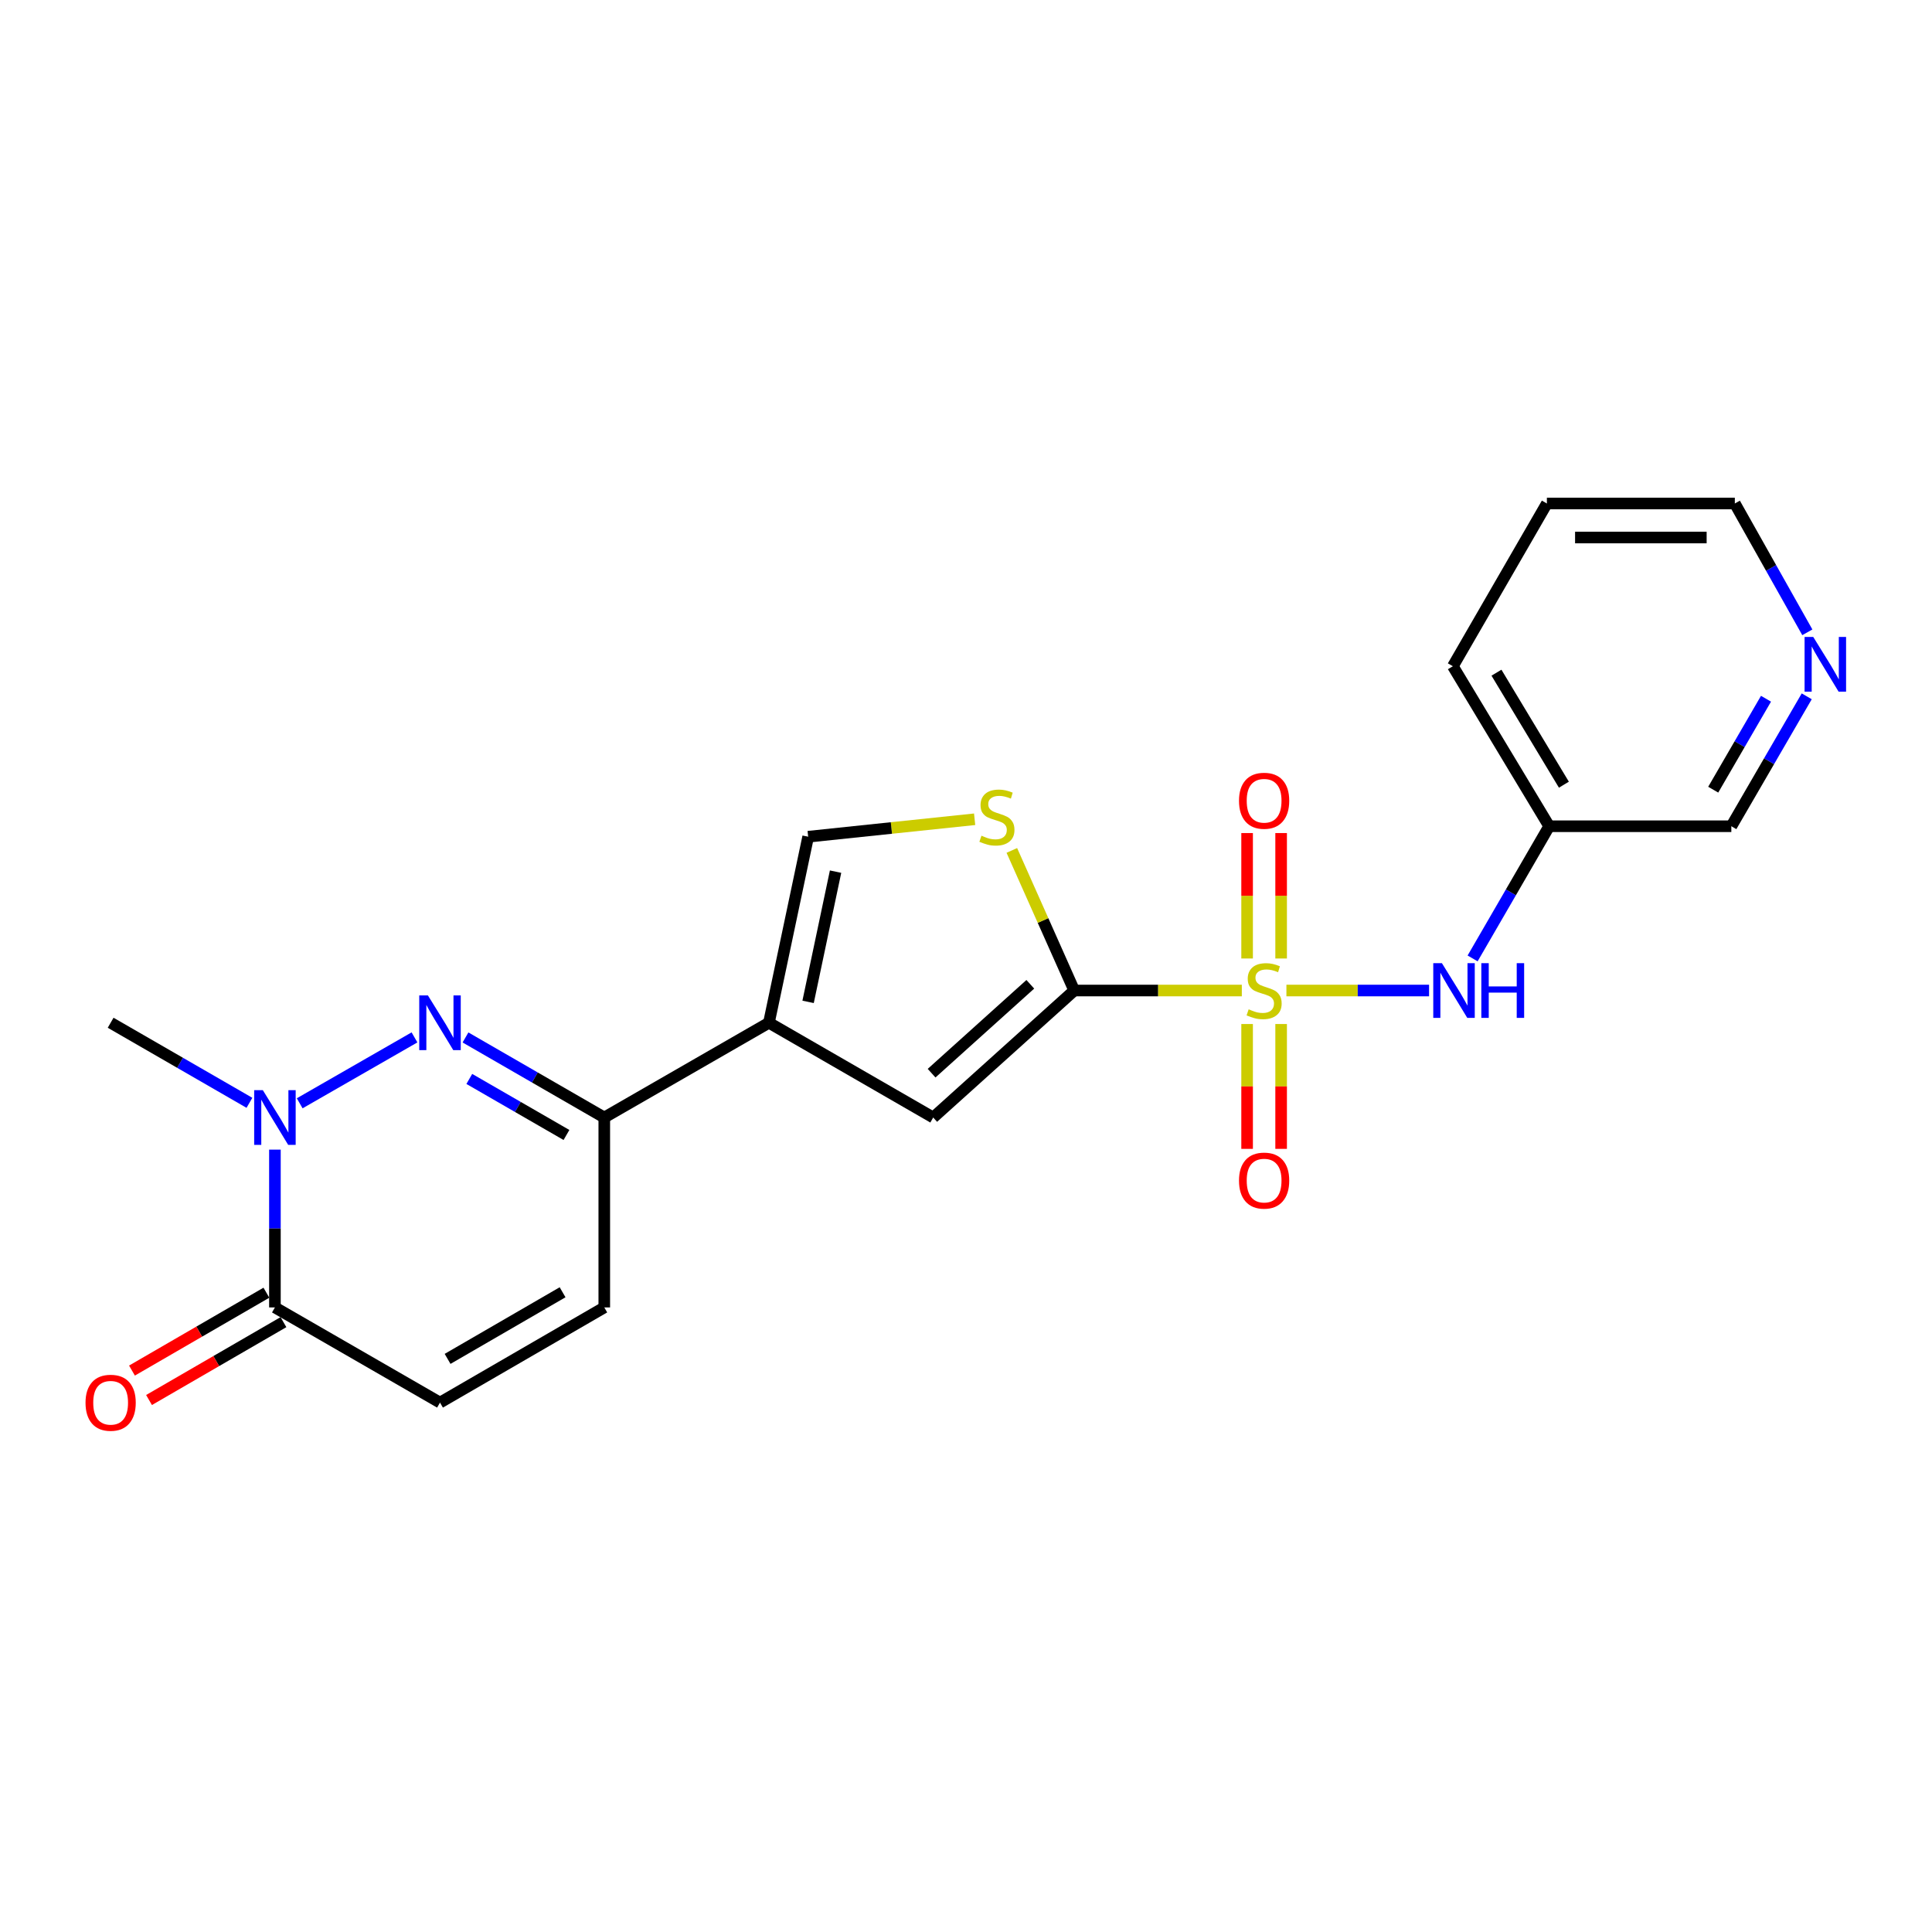 <?xml version='1.0' encoding='iso-8859-1'?>
<svg version='1.1' baseProfile='full'
              xmlns='http://www.w3.org/2000/svg'
                      xmlns:rdkit='http://www.rdkit.org/xml'
                      xmlns:xlink='http://www.w3.org/1999/xlink'
                  xml:space='preserve'
width='1000px' height='1000px' viewBox='0 0 1000 1000'>
<!-- END OF HEADER -->
<rect style='opacity:1.0;fill:#FFFFFF;stroke:none' width='1000' height='1000' x='0' y='0'> </rect>
<path class='bond-0' d='M 642.767,512.694 L 599.392,512.694' style='fill:none;fill-rule:evenodd;stroke:#CCCC00;stroke-width:6px;stroke-linecap:butt;stroke-linejoin:miter;stroke-opacity:1' />
<path class='bond-0' d='M 599.392,512.694 L 556.016,512.694' style='fill:none;fill-rule:evenodd;stroke:#000000;stroke-width:6px;stroke-linecap:butt;stroke-linejoin:miter;stroke-opacity:1' />
<path class='bond-8' d='M 665.842,512.694 L 702.763,512.694' style='fill:none;fill-rule:evenodd;stroke:#CCCC00;stroke-width:6px;stroke-linecap:butt;stroke-linejoin:miter;stroke-opacity:1' />
<path class='bond-8' d='M 702.763,512.694 L 739.684,512.694' style='fill:none;fill-rule:evenodd;stroke:#0000FF;stroke-width:6px;stroke-linecap:butt;stroke-linejoin:miter;stroke-opacity:1' />
<path class='bond-12' d='M 663.109,496.116 L 663.109,463.653' style='fill:none;fill-rule:evenodd;stroke:#CCCC00;stroke-width:6px;stroke-linecap:butt;stroke-linejoin:miter;stroke-opacity:1' />
<path class='bond-12' d='M 663.109,463.653 L 663.109,431.189' style='fill:none;fill-rule:evenodd;stroke:#FF0000;stroke-width:6px;stroke-linecap:butt;stroke-linejoin:miter;stroke-opacity:1' />
<path class='bond-12' d='M 645.5,496.116 L 645.5,463.653' style='fill:none;fill-rule:evenodd;stroke:#CCCC00;stroke-width:6px;stroke-linecap:butt;stroke-linejoin:miter;stroke-opacity:1' />
<path class='bond-12' d='M 645.5,463.653 L 645.5,431.189' style='fill:none;fill-rule:evenodd;stroke:#FF0000;stroke-width:6px;stroke-linecap:butt;stroke-linejoin:miter;stroke-opacity:1' />
<path class='bond-13' d='M 645.5,530.031 L 645.5,562.34' style='fill:none;fill-rule:evenodd;stroke:#CCCC00;stroke-width:6px;stroke-linecap:butt;stroke-linejoin:miter;stroke-opacity:1' />
<path class='bond-13' d='M 645.5,562.34 L 645.5,594.648' style='fill:none;fill-rule:evenodd;stroke:#FF0000;stroke-width:6px;stroke-linecap:butt;stroke-linejoin:miter;stroke-opacity:1' />
<path class='bond-13' d='M 663.109,530.031 L 663.109,562.34' style='fill:none;fill-rule:evenodd;stroke:#CCCC00;stroke-width:6px;stroke-linecap:butt;stroke-linejoin:miter;stroke-opacity:1' />
<path class='bond-13' d='M 663.109,562.34 L 663.109,594.648' style='fill:none;fill-rule:evenodd;stroke:#FF0000;stroke-width:6px;stroke-linecap:butt;stroke-linejoin:miter;stroke-opacity:1' />
<path class='bond-5' d='M 556.016,512.694 L 483.026,578.425' style='fill:none;fill-rule:evenodd;stroke:#000000;stroke-width:6px;stroke-linecap:butt;stroke-linejoin:miter;stroke-opacity:1' />
<path class='bond-5' d='M 533.284,509.468 L 482.191,555.48' style='fill:none;fill-rule:evenodd;stroke:#000000;stroke-width:6px;stroke-linecap:butt;stroke-linejoin:miter;stroke-opacity:1' />
<path class='bond-6' d='M 556.016,512.694 L 539.871,476.436' style='fill:none;fill-rule:evenodd;stroke:#000000;stroke-width:6px;stroke-linecap:butt;stroke-linejoin:miter;stroke-opacity:1' />
<path class='bond-6' d='M 539.871,476.436 L 523.725,440.177' style='fill:none;fill-rule:evenodd;stroke:#CCCC00;stroke-width:6px;stroke-linecap:butt;stroke-linejoin:miter;stroke-opacity:1' />
<path class='bond-1' d='M 240.937,536.985 L 276.856,557.705' style='fill:none;fill-rule:evenodd;stroke:#0000FF;stroke-width:6px;stroke-linecap:butt;stroke-linejoin:miter;stroke-opacity:1' />
<path class='bond-1' d='M 276.856,557.705 L 312.775,578.425' style='fill:none;fill-rule:evenodd;stroke:#000000;stroke-width:6px;stroke-linecap:butt;stroke-linejoin:miter;stroke-opacity:1' />
<path class='bond-1' d='M 242.913,558.454 L 268.057,572.958' style='fill:none;fill-rule:evenodd;stroke:#0000FF;stroke-width:6px;stroke-linecap:butt;stroke-linejoin:miter;stroke-opacity:1' />
<path class='bond-1' d='M 268.057,572.958 L 293.2,587.462' style='fill:none;fill-rule:evenodd;stroke:#000000;stroke-width:6px;stroke-linecap:butt;stroke-linejoin:miter;stroke-opacity:1' />
<path class='bond-3' d='M 214.539,536.953 L 155.121,571.064' style='fill:none;fill-rule:evenodd;stroke:#0000FF;stroke-width:6px;stroke-linecap:butt;stroke-linejoin:miter;stroke-opacity:1' />
<path class='bond-2' d='M 397.994,529.374 L 483.026,578.425' style='fill:none;fill-rule:evenodd;stroke:#000000;stroke-width:6px;stroke-linecap:butt;stroke-linejoin:miter;stroke-opacity:1' />
<path class='bond-4' d='M 397.994,529.374 L 312.775,578.425' style='fill:none;fill-rule:evenodd;stroke:#000000;stroke-width:6px;stroke-linecap:butt;stroke-linejoin:miter;stroke-opacity:1' />
<path class='bond-22' d='M 397.994,529.374 L 418.303,433.081' style='fill:none;fill-rule:evenodd;stroke:#000000;stroke-width:6px;stroke-linecap:butt;stroke-linejoin:miter;stroke-opacity:1' />
<path class='bond-22' d='M 418.27,518.564 L 432.487,451.159' style='fill:none;fill-rule:evenodd;stroke:#000000;stroke-width:6px;stroke-linecap:butt;stroke-linejoin:miter;stroke-opacity:1' />
<path class='bond-17' d='M 129.105,570.814 L 93.186,550.094' style='fill:none;fill-rule:evenodd;stroke:#0000FF;stroke-width:6px;stroke-linecap:butt;stroke-linejoin:miter;stroke-opacity:1' />
<path class='bond-17' d='M 93.186,550.094 L 57.266,529.374' style='fill:none;fill-rule:evenodd;stroke:#000000;stroke-width:6px;stroke-linecap:butt;stroke-linejoin:miter;stroke-opacity:1' />
<path class='bond-24' d='M 142.299,595.043 L 142.299,635.883' style='fill:none;fill-rule:evenodd;stroke:#0000FF;stroke-width:6px;stroke-linecap:butt;stroke-linejoin:miter;stroke-opacity:1' />
<path class='bond-24' d='M 142.299,635.883 L 142.299,676.723' style='fill:none;fill-rule:evenodd;stroke:#000000;stroke-width:6px;stroke-linecap:butt;stroke-linejoin:miter;stroke-opacity:1' />
<path class='bond-11' d='M 312.775,578.425 L 312.775,676.723' style='fill:none;fill-rule:evenodd;stroke:#000000;stroke-width:6px;stroke-linecap:butt;stroke-linejoin:miter;stroke-opacity:1' />
<path class='bond-9' d='M 504.468,424.048 L 461.386,428.564' style='fill:none;fill-rule:evenodd;stroke:#CCCC00;stroke-width:6px;stroke-linecap:butt;stroke-linejoin:miter;stroke-opacity:1' />
<path class='bond-9' d='M 461.386,428.564 L 418.303,433.081' style='fill:none;fill-rule:evenodd;stroke:#000000;stroke-width:6px;stroke-linecap:butt;stroke-linejoin:miter;stroke-opacity:1' />
<path class='bond-7' d='M 142.299,676.723 L 227.742,725.98' style='fill:none;fill-rule:evenodd;stroke:#000000;stroke-width:6px;stroke-linecap:butt;stroke-linejoin:miter;stroke-opacity:1' />
<path class='bond-14' d='M 137.886,669.105 L 103.098,689.256' style='fill:none;fill-rule:evenodd;stroke:#000000;stroke-width:6px;stroke-linecap:butt;stroke-linejoin:miter;stroke-opacity:1' />
<path class='bond-14' d='M 103.098,689.256 L 68.31,709.408' style='fill:none;fill-rule:evenodd;stroke:#FF0000;stroke-width:6px;stroke-linecap:butt;stroke-linejoin:miter;stroke-opacity:1' />
<path class='bond-14' d='M 146.712,684.342 L 111.924,704.494' style='fill:none;fill-rule:evenodd;stroke:#000000;stroke-width:6px;stroke-linecap:butt;stroke-linejoin:miter;stroke-opacity:1' />
<path class='bond-14' d='M 111.924,704.494 L 77.136,724.645' style='fill:none;fill-rule:evenodd;stroke:#FF0000;stroke-width:6px;stroke-linecap:butt;stroke-linejoin:miter;stroke-opacity:1' />
<path class='bond-15' d='M 762.221,496.077 L 782.04,461.869' style='fill:none;fill-rule:evenodd;stroke:#0000FF;stroke-width:6px;stroke-linecap:butt;stroke-linejoin:miter;stroke-opacity:1' />
<path class='bond-15' d='M 782.04,461.869 L 801.86,427.661' style='fill:none;fill-rule:evenodd;stroke:#000000;stroke-width:6px;stroke-linecap:butt;stroke-linejoin:miter;stroke-opacity:1' />
<path class='bond-10' d='M 227.742,725.98 L 312.775,676.723' style='fill:none;fill-rule:evenodd;stroke:#000000;stroke-width:6px;stroke-linecap:butt;stroke-linejoin:miter;stroke-opacity:1' />
<path class='bond-10' d='M 231.671,703.354 L 291.194,668.874' style='fill:none;fill-rule:evenodd;stroke:#000000;stroke-width:6px;stroke-linecap:butt;stroke-linejoin:miter;stroke-opacity:1' />
<path class='bond-18' d='M 801.86,427.661 L 896.137,427.661' style='fill:none;fill-rule:evenodd;stroke:#000000;stroke-width:6px;stroke-linecap:butt;stroke-linejoin:miter;stroke-opacity:1' />
<path class='bond-20' d='M 801.86,427.661 L 752.006,344.84' style='fill:none;fill-rule:evenodd;stroke:#000000;stroke-width:6px;stroke-linecap:butt;stroke-linejoin:miter;stroke-opacity:1' />
<path class='bond-20' d='M 809.468,406.157 L 774.571,348.182' style='fill:none;fill-rule:evenodd;stroke:#000000;stroke-width:6px;stroke-linecap:butt;stroke-linejoin:miter;stroke-opacity:1' />
<path class='bond-16' d='M 935.163,360.415 L 915.65,394.038' style='fill:none;fill-rule:evenodd;stroke:#0000FF;stroke-width:6px;stroke-linecap:butt;stroke-linejoin:miter;stroke-opacity:1' />
<path class='bond-16' d='M 915.65,394.038 L 896.137,427.661' style='fill:none;fill-rule:evenodd;stroke:#000000;stroke-width:6px;stroke-linecap:butt;stroke-linejoin:miter;stroke-opacity:1' />
<path class='bond-16' d='M 914.079,361.663 L 900.42,385.199' style='fill:none;fill-rule:evenodd;stroke:#0000FF;stroke-width:6px;stroke-linecap:butt;stroke-linejoin:miter;stroke-opacity:1' />
<path class='bond-16' d='M 900.42,385.199 L 886.761,408.736' style='fill:none;fill-rule:evenodd;stroke:#000000;stroke-width:6px;stroke-linecap:butt;stroke-linejoin:miter;stroke-opacity:1' />
<path class='bond-23' d='M 935.474,327.285 L 916.71,293.947' style='fill:none;fill-rule:evenodd;stroke:#0000FF;stroke-width:6px;stroke-linecap:butt;stroke-linejoin:miter;stroke-opacity:1' />
<path class='bond-23' d='M 916.71,293.947 L 897.947,260.609' style='fill:none;fill-rule:evenodd;stroke:#000000;stroke-width:6px;stroke-linecap:butt;stroke-linejoin:miter;stroke-opacity:1' />
<path class='bond-19' d='M 897.947,260.609 L 800.666,260.609' style='fill:none;fill-rule:evenodd;stroke:#000000;stroke-width:6px;stroke-linecap:butt;stroke-linejoin:miter;stroke-opacity:1' />
<path class='bond-19' d='M 883.355,278.218 L 815.258,278.218' style='fill:none;fill-rule:evenodd;stroke:#000000;stroke-width:6px;stroke-linecap:butt;stroke-linejoin:miter;stroke-opacity:1' />
<path class='bond-21' d='M 752.006,344.84 L 800.666,260.609' style='fill:none;fill-rule:evenodd;stroke:#000000;stroke-width:6px;stroke-linecap:butt;stroke-linejoin:miter;stroke-opacity:1' />
<path  class='atom-0' d='M 646.305 522.414
Q 646.625 522.534, 647.945 523.094
Q 649.265 523.654, 650.705 524.014
Q 652.185 524.334, 653.625 524.334
Q 656.305 524.334, 657.865 523.054
Q 659.425 521.734, 659.425 519.454
Q 659.425 517.894, 658.625 516.934
Q 657.865 515.974, 656.665 515.454
Q 655.465 514.934, 653.465 514.334
Q 650.945 513.574, 649.425 512.854
Q 647.945 512.134, 646.865 510.614
Q 645.825 509.094, 645.825 506.534
Q 645.825 502.974, 648.225 500.774
Q 650.665 498.574, 655.465 498.574
Q 658.745 498.574, 662.465 500.134
L 661.545 503.214
Q 658.145 501.814, 655.585 501.814
Q 652.825 501.814, 651.305 502.974
Q 649.785 504.094, 649.825 506.054
Q 649.825 507.574, 650.585 508.494
Q 651.385 509.414, 652.505 509.934
Q 653.665 510.454, 655.585 511.054
Q 658.145 511.854, 659.665 512.654
Q 661.185 513.454, 662.265 515.094
Q 663.385 516.694, 663.385 519.454
Q 663.385 523.374, 660.745 525.494
Q 658.145 527.574, 653.785 527.574
Q 651.265 527.574, 649.345 527.014
Q 647.465 526.494, 645.225 525.574
L 646.305 522.414
' fill='#CCCC00'/>
<path  class='atom-2' d='M 221.482 515.214
L 230.762 530.214
Q 231.682 531.694, 233.162 534.374
Q 234.642 537.054, 234.722 537.214
L 234.722 515.214
L 238.482 515.214
L 238.482 543.534
L 234.602 543.534
L 224.642 527.134
Q 223.482 525.214, 222.242 523.014
Q 221.042 520.814, 220.682 520.134
L 220.682 543.534
L 217.002 543.534
L 217.002 515.214
L 221.482 515.214
' fill='#0000FF'/>
<path  class='atom-4' d='M 136.039 564.265
L 145.319 579.265
Q 146.239 580.745, 147.719 583.425
Q 149.199 586.105, 149.279 586.265
L 149.279 564.265
L 153.039 564.265
L 153.039 592.585
L 149.159 592.585
L 139.199 576.185
Q 138.039 574.265, 136.799 572.065
Q 135.599 569.865, 135.239 569.185
L 135.239 592.585
L 131.559 592.585
L 131.559 564.265
L 136.039 564.265
' fill='#0000FF'/>
<path  class='atom-7' d='M 508.004 432.558
Q 508.324 432.678, 509.644 433.238
Q 510.964 433.798, 512.404 434.158
Q 513.884 434.478, 515.324 434.478
Q 518.004 434.478, 519.564 433.198
Q 521.124 431.878, 521.124 429.598
Q 521.124 428.038, 520.324 427.078
Q 519.564 426.118, 518.364 425.598
Q 517.164 425.078, 515.164 424.478
Q 512.644 423.718, 511.124 422.998
Q 509.644 422.278, 508.564 420.758
Q 507.524 419.238, 507.524 416.678
Q 507.524 413.118, 509.924 410.918
Q 512.364 408.718, 517.164 408.718
Q 520.444 408.718, 524.164 410.278
L 523.244 413.358
Q 519.844 411.958, 517.284 411.958
Q 514.524 411.958, 513.004 413.118
Q 511.484 414.238, 511.524 416.198
Q 511.524 417.718, 512.284 418.638
Q 513.084 419.558, 514.204 420.078
Q 515.364 420.598, 517.284 421.198
Q 519.844 421.998, 521.364 422.798
Q 522.884 423.598, 523.964 425.238
Q 525.084 426.838, 525.084 429.598
Q 525.084 433.518, 522.444 435.638
Q 519.844 437.718, 515.484 437.718
Q 512.964 437.718, 511.044 437.158
Q 509.164 436.638, 506.924 435.718
L 508.004 432.558
' fill='#CCCC00'/>
<path  class='atom-9' d='M 746.333 498.534
L 755.613 513.534
Q 756.533 515.014, 758.013 517.694
Q 759.493 520.374, 759.573 520.534
L 759.573 498.534
L 763.333 498.534
L 763.333 526.854
L 759.453 526.854
L 749.493 510.454
Q 748.333 508.534, 747.093 506.334
Q 745.893 504.134, 745.533 503.454
L 745.533 526.854
L 741.853 526.854
L 741.853 498.534
L 746.333 498.534
' fill='#0000FF'/>
<path  class='atom-9' d='M 766.733 498.534
L 770.573 498.534
L 770.573 510.574
L 785.053 510.574
L 785.053 498.534
L 788.893 498.534
L 788.893 526.854
L 785.053 526.854
L 785.053 513.774
L 770.573 513.774
L 770.573 526.854
L 766.733 526.854
L 766.733 498.534
' fill='#0000FF'/>
<path  class='atom-13' d='M 641.305 414.466
Q 641.305 407.666, 644.665 403.866
Q 648.025 400.066, 654.305 400.066
Q 660.585 400.066, 663.945 403.866
Q 667.305 407.666, 667.305 414.466
Q 667.305 421.346, 663.905 425.266
Q 660.505 429.146, 654.305 429.146
Q 648.065 429.146, 644.665 425.266
Q 641.305 421.386, 641.305 414.466
M 654.305 425.946
Q 658.625 425.946, 660.945 423.066
Q 663.305 420.146, 663.305 414.466
Q 663.305 408.906, 660.945 406.106
Q 658.625 403.266, 654.305 403.266
Q 649.985 403.266, 647.625 406.066
Q 645.305 408.866, 645.305 414.466
Q 645.305 420.186, 647.625 423.066
Q 649.985 425.946, 654.305 425.946
' fill='#FF0000'/>
<path  class='atom-14' d='M 641.305 611.072
Q 641.305 604.272, 644.665 600.472
Q 648.025 596.672, 654.305 596.672
Q 660.585 596.672, 663.945 600.472
Q 667.305 604.272, 667.305 611.072
Q 667.305 617.952, 663.905 621.872
Q 660.505 625.752, 654.305 625.752
Q 648.065 625.752, 644.665 621.872
Q 641.305 617.992, 641.305 611.072
M 654.305 622.552
Q 658.625 622.552, 660.945 619.672
Q 663.305 616.752, 663.305 611.072
Q 663.305 605.512, 660.945 602.712
Q 658.625 599.872, 654.305 599.872
Q 649.985 599.872, 647.625 602.672
Q 645.305 605.472, 645.305 611.072
Q 645.305 616.792, 647.625 619.672
Q 649.985 622.552, 654.305 622.552
' fill='#FF0000'/>
<path  class='atom-15' d='M 44.266 726.06
Q 44.266 719.26, 47.626 715.46
Q 50.986 711.66, 57.266 711.66
Q 63.546 711.66, 66.906 715.46
Q 70.266 719.26, 70.266 726.06
Q 70.266 732.94, 66.866 736.86
Q 63.466 740.74, 57.266 740.74
Q 51.026 740.74, 47.626 736.86
Q 44.266 732.98, 44.266 726.06
M 57.266 737.54
Q 61.586 737.54, 63.906 734.66
Q 66.266 731.74, 66.266 726.06
Q 66.266 720.5, 63.906 717.7
Q 61.586 714.86, 57.266 714.86
Q 52.946 714.86, 50.586 717.66
Q 48.266 720.46, 48.266 726.06
Q 48.266 731.78, 50.586 734.66
Q 52.946 737.54, 57.266 737.54
' fill='#FF0000'/>
<path  class='atom-17' d='M 938.527 329.672
L 947.807 344.672
Q 948.727 346.152, 950.207 348.832
Q 951.687 351.512, 951.767 351.672
L 951.767 329.672
L 955.527 329.672
L 955.527 357.992
L 951.647 357.992
L 941.687 341.592
Q 940.527 339.672, 939.287 337.472
Q 938.087 335.272, 937.727 334.592
L 937.727 357.992
L 934.047 357.992
L 934.047 329.672
L 938.527 329.672
' fill='#0000FF'/>
</svg>
